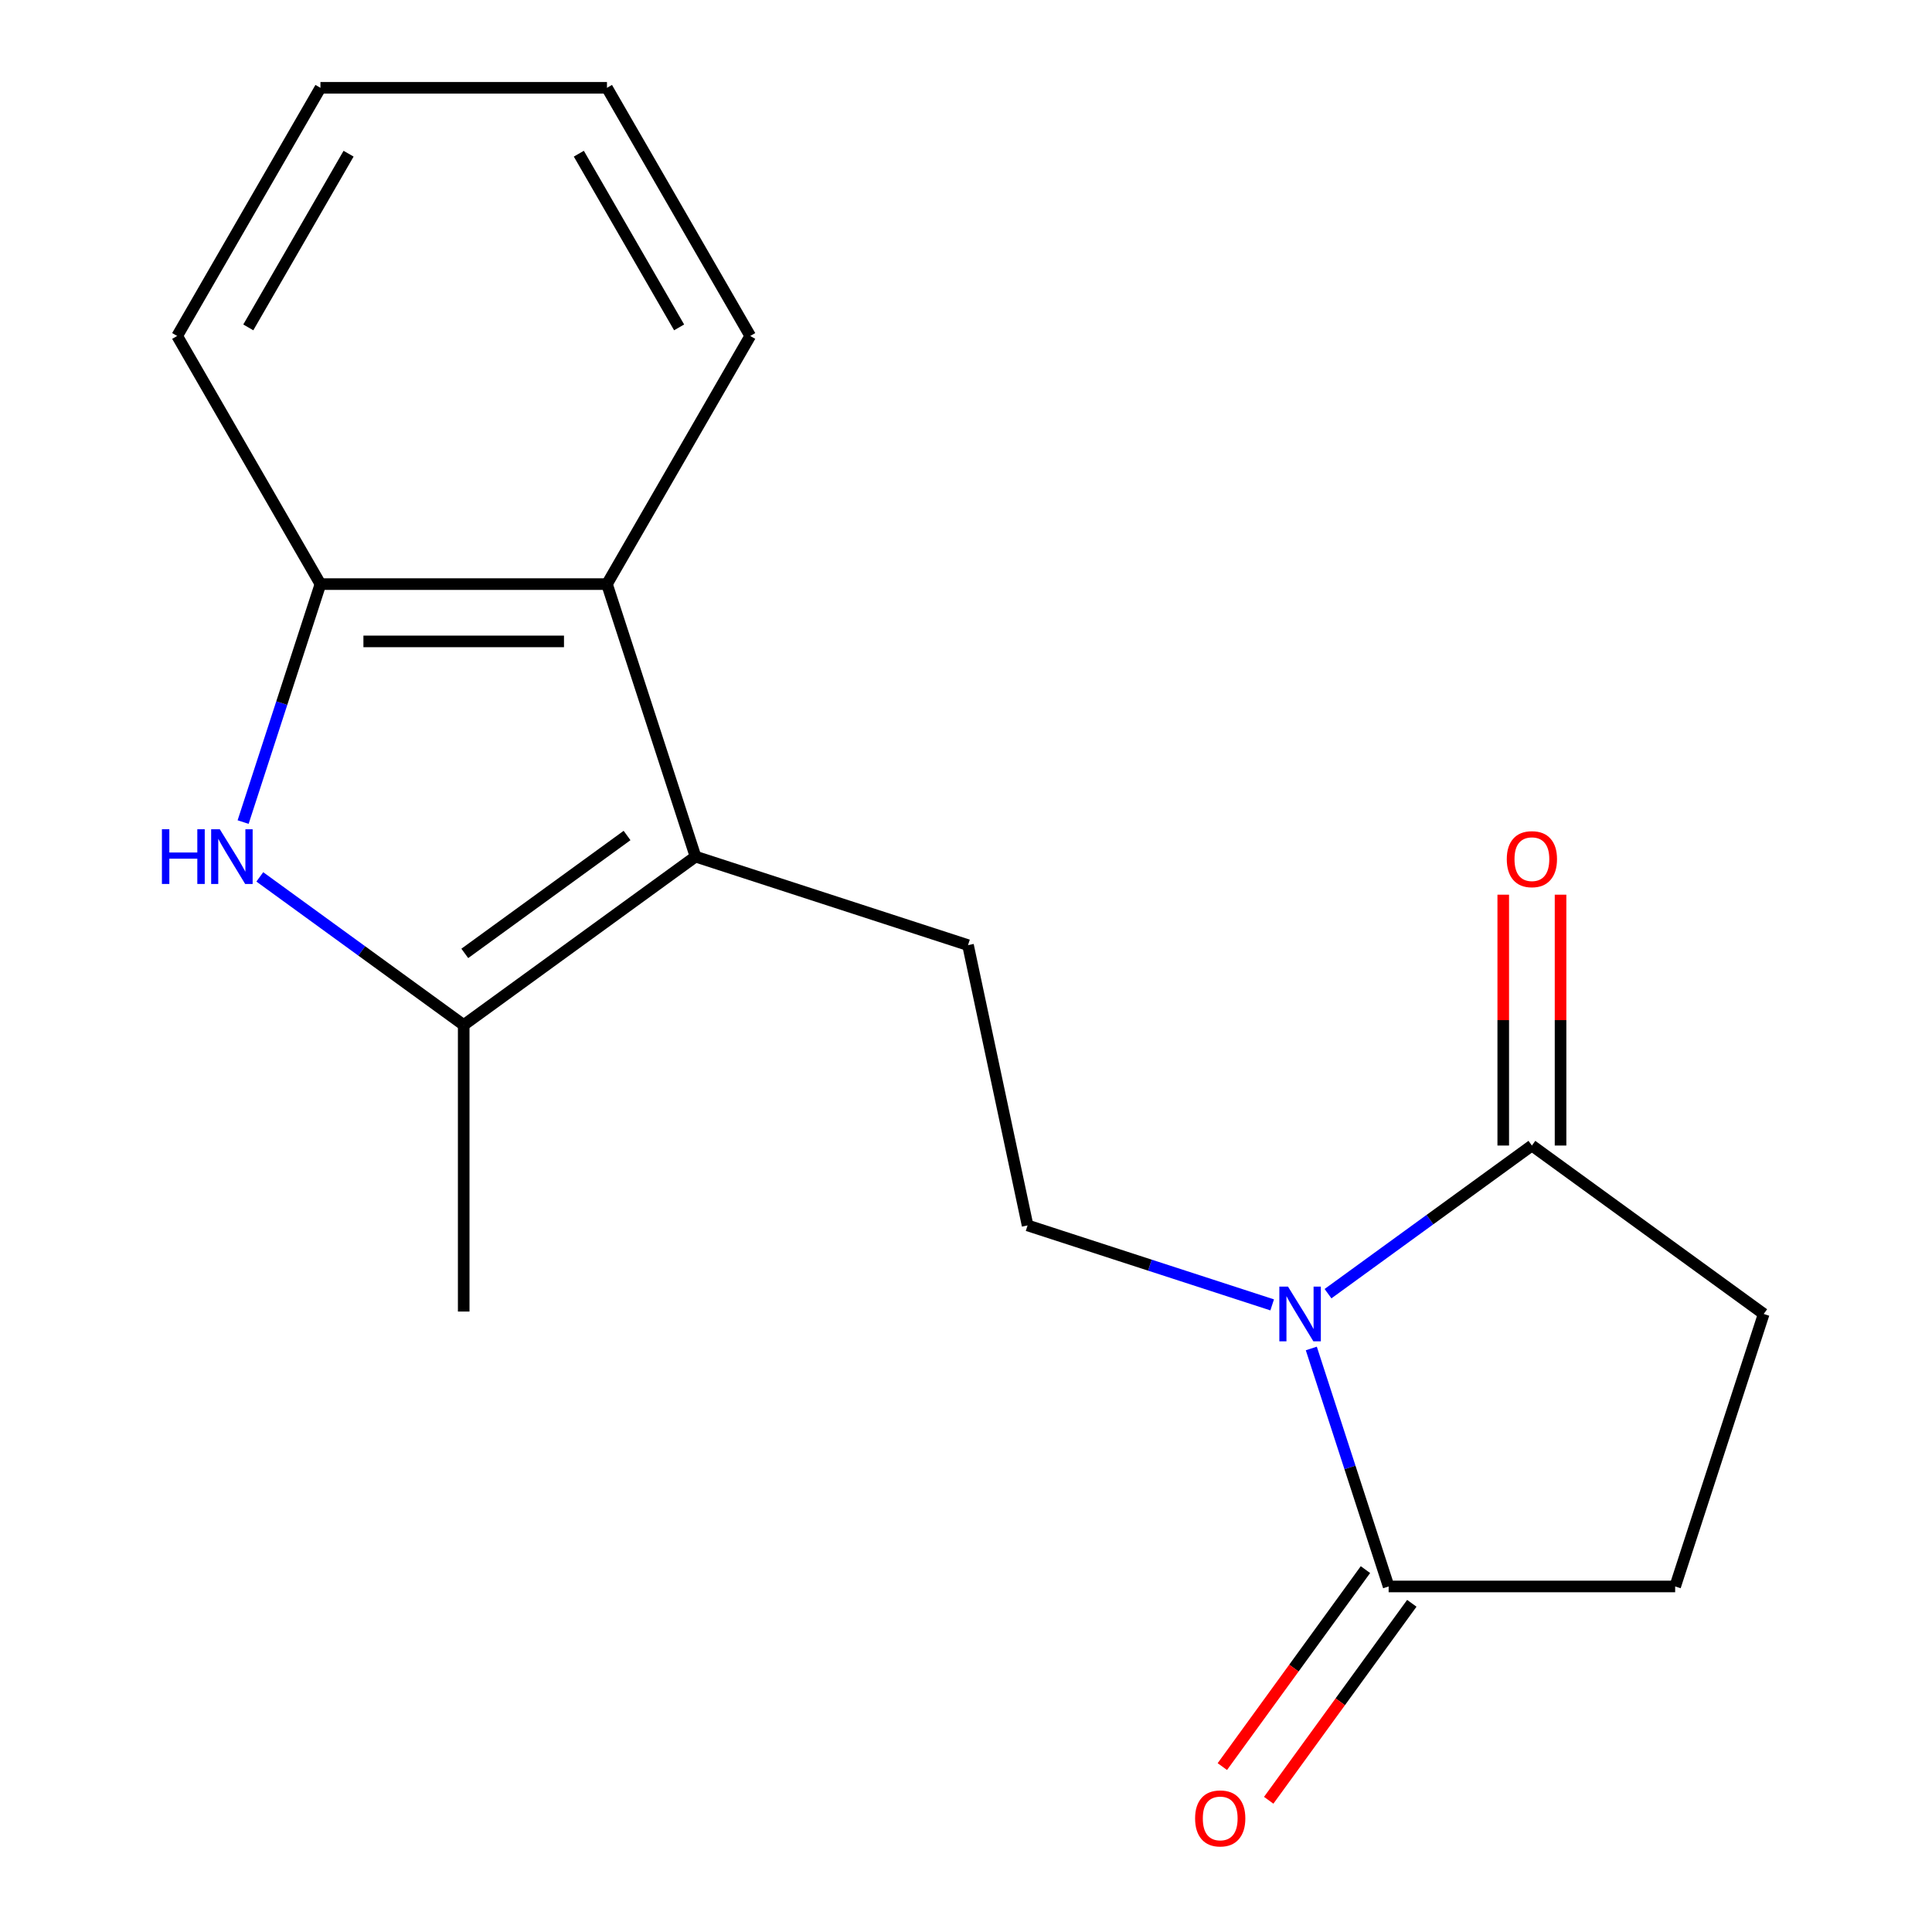 <?xml version='1.0' encoding='iso-8859-1'?>
<svg version='1.1' baseProfile='full'
              xmlns='http://www.w3.org/2000/svg'
                      xmlns:rdkit='http://www.rdkit.org/xml'
                      xmlns:xlink='http://www.w3.org/1999/xlink'
                  xml:space='preserve'
width='1000px' height='1000px' viewBox='0 0 1000 1000'>
<!-- END OF HEADER -->
<rect style='opacity:1.0;fill:#FFFFFF;stroke:none' width='1000' height='1000' x='0' y='0'> </rect>
<path class='bond-3' d='M 687.373,669.603 L 740.14,631.266' style='fill:none;fill-rule:evenodd;stroke:#0000FF;stroke-width:6px;stroke-linecap:butt;stroke-linejoin:miter;stroke-opacity:1' />
<path class='bond-3' d='M 740.14,631.266 L 792.907,592.928' style='fill:none;fill-rule:evenodd;stroke:#000000;stroke-width:6px;stroke-linecap:butt;stroke-linejoin:miter;stroke-opacity:1' />
<path class='bond-4' d='M 678.731,697.968 L 698.742,759.558' style='fill:none;fill-rule:evenodd;stroke:#0000FF;stroke-width:6px;stroke-linecap:butt;stroke-linejoin:miter;stroke-opacity:1' />
<path class='bond-4' d='M 698.742,759.558 L 718.754,821.148' style='fill:none;fill-rule:evenodd;stroke:#000000;stroke-width:6px;stroke-linecap:butt;stroke-linejoin:miter;stroke-opacity:1' />
<path class='bond-7' d='M 658.477,675.406 L 595.177,654.838' style='fill:none;fill-rule:evenodd;stroke:#0000FF;stroke-width:6px;stroke-linecap:butt;stroke-linejoin:miter;stroke-opacity:1' />
<path class='bond-7' d='M 595.177,654.838 L 531.877,634.271' style='fill:none;fill-rule:evenodd;stroke:#000000;stroke-width:6px;stroke-linecap:butt;stroke-linejoin:miter;stroke-opacity:1' />
<path class='bond-0' d='M 359.995,443.376 L 501.043,489.205' style='fill:none;fill-rule:evenodd;stroke:#000000;stroke-width:6px;stroke-linecap:butt;stroke-linejoin:miter;stroke-opacity:1' />
<path class='bond-2' d='M 359.995,443.376 L 240.013,530.549' style='fill:none;fill-rule:evenodd;stroke:#000000;stroke-width:6px;stroke-linecap:butt;stroke-linejoin:miter;stroke-opacity:1' />
<path class='bond-2' d='M 324.563,432.456 L 240.576,493.476' style='fill:none;fill-rule:evenodd;stroke:#000000;stroke-width:6px;stroke-linecap:butt;stroke-linejoin:miter;stroke-opacity:1' />
<path class='bond-5' d='M 359.995,443.376 L 314.166,302.329' style='fill:none;fill-rule:evenodd;stroke:#000000;stroke-width:6px;stroke-linecap:butt;stroke-linejoin:miter;stroke-opacity:1' />
<path class='bond-1' d='M 134.478,453.873 L 187.245,492.211' style='fill:none;fill-rule:evenodd;stroke:#0000FF;stroke-width:6px;stroke-linecap:butt;stroke-linejoin:miter;stroke-opacity:1' />
<path class='bond-1' d='M 187.245,492.211 L 240.013,530.549' style='fill:none;fill-rule:evenodd;stroke:#000000;stroke-width:6px;stroke-linecap:butt;stroke-linejoin:miter;stroke-opacity:1' />
<path class='bond-19' d='M 125.836,425.509 L 145.848,363.919' style='fill:none;fill-rule:evenodd;stroke:#0000FF;stroke-width:6px;stroke-linecap:butt;stroke-linejoin:miter;stroke-opacity:1' />
<path class='bond-19' d='M 145.848,363.919 L 165.86,302.329' style='fill:none;fill-rule:evenodd;stroke:#000000;stroke-width:6px;stroke-linecap:butt;stroke-linejoin:miter;stroke-opacity:1' />
<path class='bond-13' d='M 240.013,530.549 L 240.013,678.855' style='fill:none;fill-rule:evenodd;stroke:#000000;stroke-width:6px;stroke-linecap:butt;stroke-linejoin:miter;stroke-opacity:1' />
<path class='bond-10' d='M 792.907,592.928 L 912.89,680.1' style='fill:none;fill-rule:evenodd;stroke:#000000;stroke-width:6px;stroke-linecap:butt;stroke-linejoin:miter;stroke-opacity:1' />
<path class='bond-11' d='M 807.738,592.928 L 807.738,528.009' style='fill:none;fill-rule:evenodd;stroke:#000000;stroke-width:6px;stroke-linecap:butt;stroke-linejoin:miter;stroke-opacity:1' />
<path class='bond-11' d='M 807.738,528.009 L 807.738,463.089' style='fill:none;fill-rule:evenodd;stroke:#FF0000;stroke-width:6px;stroke-linecap:butt;stroke-linejoin:miter;stroke-opacity:1' />
<path class='bond-11' d='M 778.077,592.928 L 778.077,528.009' style='fill:none;fill-rule:evenodd;stroke:#000000;stroke-width:6px;stroke-linecap:butt;stroke-linejoin:miter;stroke-opacity:1' />
<path class='bond-11' d='M 778.077,528.009 L 778.077,463.089' style='fill:none;fill-rule:evenodd;stroke:#FF0000;stroke-width:6px;stroke-linecap:butt;stroke-linejoin:miter;stroke-opacity:1' />
<path class='bond-9' d='M 718.754,821.148 L 867.061,821.148' style='fill:none;fill-rule:evenodd;stroke:#000000;stroke-width:6px;stroke-linecap:butt;stroke-linejoin:miter;stroke-opacity:1' />
<path class='bond-12' d='M 706.756,812.431 L 669.719,863.408' style='fill:none;fill-rule:evenodd;stroke:#000000;stroke-width:6px;stroke-linecap:butt;stroke-linejoin:miter;stroke-opacity:1' />
<path class='bond-12' d='M 669.719,863.408 L 632.682,914.385' style='fill:none;fill-rule:evenodd;stroke:#FF0000;stroke-width:6px;stroke-linecap:butt;stroke-linejoin:miter;stroke-opacity:1' />
<path class='bond-12' d='M 730.753,829.865 L 693.715,880.842' style='fill:none;fill-rule:evenodd;stroke:#000000;stroke-width:6px;stroke-linecap:butt;stroke-linejoin:miter;stroke-opacity:1' />
<path class='bond-12' d='M 693.715,880.842 L 656.678,931.82' style='fill:none;fill-rule:evenodd;stroke:#FF0000;stroke-width:6px;stroke-linecap:butt;stroke-linejoin:miter;stroke-opacity:1' />
<path class='bond-6' d='M 314.166,302.329 L 165.86,302.329' style='fill:none;fill-rule:evenodd;stroke:#000000;stroke-width:6px;stroke-linecap:butt;stroke-linejoin:miter;stroke-opacity:1' />
<path class='bond-6' d='M 291.92,331.99 L 188.106,331.99' style='fill:none;fill-rule:evenodd;stroke:#000000;stroke-width:6px;stroke-linecap:butt;stroke-linejoin:miter;stroke-opacity:1' />
<path class='bond-14' d='M 314.166,302.329 L 388.319,173.892' style='fill:none;fill-rule:evenodd;stroke:#000000;stroke-width:6px;stroke-linecap:butt;stroke-linejoin:miter;stroke-opacity:1' />
<path class='bond-15' d='M 165.86,302.329 L 91.707,173.892' style='fill:none;fill-rule:evenodd;stroke:#000000;stroke-width:6px;stroke-linecap:butt;stroke-linejoin:miter;stroke-opacity:1' />
<path class='bond-8' d='M 531.877,634.271 L 501.043,489.205' style='fill:none;fill-rule:evenodd;stroke:#000000;stroke-width:6px;stroke-linecap:butt;stroke-linejoin:miter;stroke-opacity:1' />
<path class='bond-18' d='M 867.061,821.148 L 912.89,680.1' style='fill:none;fill-rule:evenodd;stroke:#000000;stroke-width:6px;stroke-linecap:butt;stroke-linejoin:miter;stroke-opacity:1' />
<path class='bond-16' d='M 388.319,173.892 L 314.166,45.455' style='fill:none;fill-rule:evenodd;stroke:#000000;stroke-width:6px;stroke-linecap:butt;stroke-linejoin:miter;stroke-opacity:1' />
<path class='bond-16' d='M 351.509,169.457 L 299.601,79.551' style='fill:none;fill-rule:evenodd;stroke:#000000;stroke-width:6px;stroke-linecap:butt;stroke-linejoin:miter;stroke-opacity:1' />
<path class='bond-20' d='M 91.707,173.892 L 165.86,45.455' style='fill:none;fill-rule:evenodd;stroke:#000000;stroke-width:6px;stroke-linecap:butt;stroke-linejoin:miter;stroke-opacity:1' />
<path class='bond-20' d='M 128.517,169.457 L 180.424,79.551' style='fill:none;fill-rule:evenodd;stroke:#000000;stroke-width:6px;stroke-linecap:butt;stroke-linejoin:miter;stroke-opacity:1' />
<path class='bond-17' d='M 314.166,45.455 L 165.86,45.455' style='fill:none;fill-rule:evenodd;stroke:#000000;stroke-width:6px;stroke-linecap:butt;stroke-linejoin:miter;stroke-opacity:1' />
<path  class='atom-0' d='M 666.665 665.94
L 675.945 680.94
Q 676.865 682.42, 678.345 685.1
Q 679.825 687.78, 679.905 687.94
L 679.905 665.94
L 683.665 665.94
L 683.665 694.26
L 679.785 694.26
L 669.825 677.86
Q 668.665 675.94, 667.425 673.74
Q 666.225 671.54, 665.865 670.86
L 665.865 694.26
L 662.185 694.26
L 662.185 665.94
L 666.665 665.94
' fill='#0000FF'/>
<path  class='atom-2' d='M 83.81 429.216
L 87.65 429.216
L 87.65 441.256
L 102.13 441.256
L 102.13 429.216
L 105.97 429.216
L 105.97 457.536
L 102.13 457.536
L 102.13 444.456
L 87.65 444.456
L 87.65 457.536
L 83.81 457.536
L 83.81 429.216
' fill='#0000FF'/>
<path  class='atom-2' d='M 113.77 429.216
L 123.05 444.216
Q 123.97 445.696, 125.45 448.376
Q 126.93 451.056, 127.01 451.216
L 127.01 429.216
L 130.77 429.216
L 130.77 457.536
L 126.89 457.536
L 116.93 441.136
Q 115.77 439.216, 114.53 437.016
Q 113.33 434.816, 112.97 434.136
L 112.97 457.536
L 109.29 457.536
L 109.29 429.216
L 113.77 429.216
' fill='#0000FF'/>
<path  class='atom-12' d='M 779.907 444.702
Q 779.907 437.902, 783.267 434.102
Q 786.627 430.302, 792.907 430.302
Q 799.187 430.302, 802.547 434.102
Q 805.907 437.902, 805.907 444.702
Q 805.907 451.582, 802.507 455.502
Q 799.107 459.382, 792.907 459.382
Q 786.667 459.382, 783.267 455.502
Q 779.907 451.622, 779.907 444.702
M 792.907 456.182
Q 797.227 456.182, 799.547 453.302
Q 801.907 450.382, 801.907 444.702
Q 801.907 439.142, 799.547 436.342
Q 797.227 433.502, 792.907 433.502
Q 788.587 433.502, 786.227 436.302
Q 783.907 439.102, 783.907 444.702
Q 783.907 450.422, 786.227 453.302
Q 788.587 456.182, 792.907 456.182
' fill='#FF0000'/>
<path  class='atom-13' d='M 618.582 941.21
Q 618.582 934.41, 621.942 930.61
Q 625.302 926.81, 631.582 926.81
Q 637.862 926.81, 641.222 930.61
Q 644.582 934.41, 644.582 941.21
Q 644.582 948.09, 641.182 952.01
Q 637.782 955.89, 631.582 955.89
Q 625.342 955.89, 621.942 952.01
Q 618.582 948.13, 618.582 941.21
M 631.582 952.69
Q 635.902 952.69, 638.222 949.81
Q 640.582 946.89, 640.582 941.21
Q 640.582 935.65, 638.222 932.85
Q 635.902 930.01, 631.582 930.01
Q 627.262 930.01, 624.902 932.81
Q 622.582 935.61, 622.582 941.21
Q 622.582 946.93, 624.902 949.81
Q 627.262 952.69, 631.582 952.69
' fill='#FF0000'/>
</svg>

